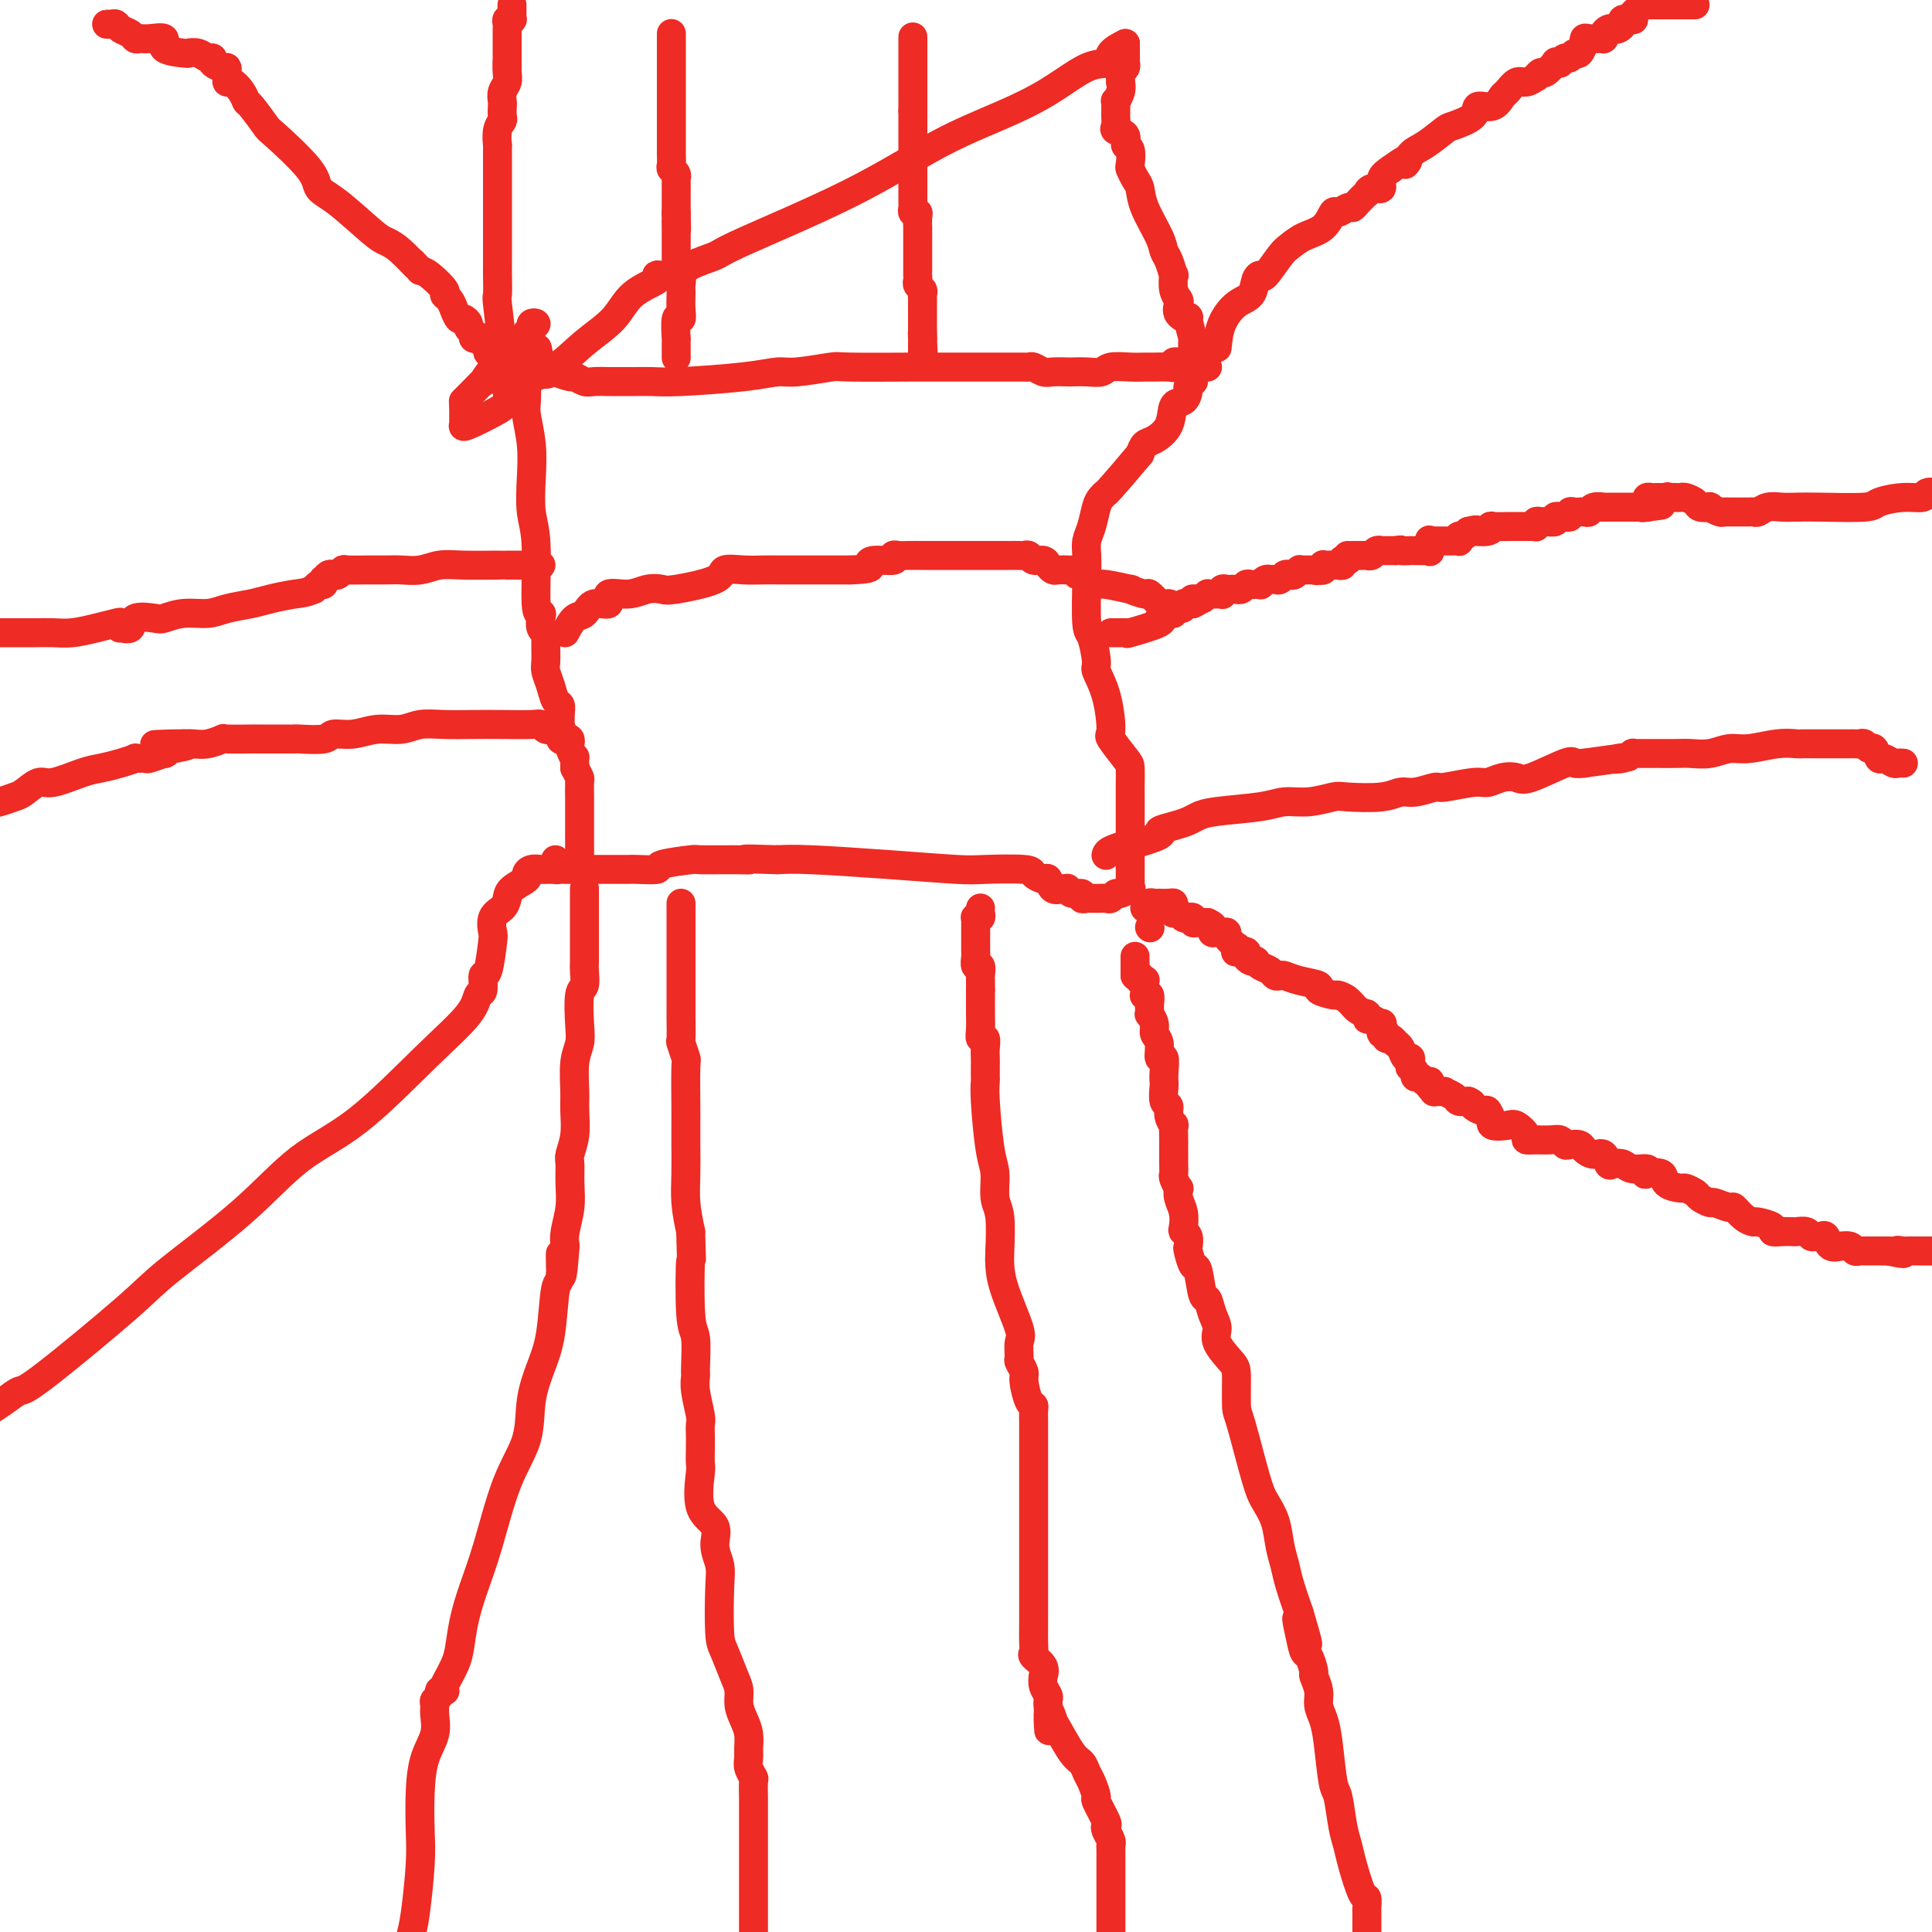 <svg viewBox='0 0 400 400' version='1.1' xmlns='http://www.w3.org/2000/svg' xmlns:xlink='http://www.w3.org/1999/xlink'><g fill='none' stroke='#EE2B24' stroke-width='6' stroke-linecap='round' stroke-linejoin='round'><path d='M120,178c0.000,-0.444 0.000,-0.888 0,-1c-0.000,-0.112 -0.000,0.110 0,0c0.000,-0.110 0.000,-0.550 0,-1c-0.000,-0.450 -0.000,-0.908 0,-1c0.000,-0.092 0.000,0.183 0,0c-0.000,-0.183 -0.000,-0.823 0,-1c0.000,-0.177 0.000,0.110 0,0c-0.000,-0.110 -0.000,-0.618 0,-1c0.000,-0.382 0.000,-0.639 0,-1c-0.000,-0.361 -0.000,-0.825 0,-1c0.000,-0.175 0.000,-0.062 0,0c-0.000,0.062 -0.000,0.073 0,0c0.000,-0.073 0.001,-0.228 0,-1c-0.001,-0.772 -0.003,-2.160 0,-3c0.003,-0.840 0.011,-1.132 0,-2c-0.011,-0.868 -0.041,-2.311 0,-3c0.041,-0.689 0.155,-0.626 0,-1c-0.155,-0.374 -0.577,-1.187 -1,-2'/><path d='M119,159c-0.095,-3.283 0.168,-1.991 0,-2c-0.168,-0.009 -0.767,-1.321 -1,-2c-0.233,-0.679 -0.101,-0.726 0,-1c0.101,-0.274 0.171,-0.775 0,-1c-0.171,-0.225 -0.582,-0.175 -1,0c-0.418,0.175 -0.843,0.474 -1,0c-0.157,-0.474 -0.045,-1.722 0,-2c0.045,-0.278 0.023,0.414 0,0c-0.023,-0.414 -0.049,-1.935 0,-3c0.049,-1.065 0.171,-1.674 0,-2c-0.171,-0.326 -0.634,-0.370 -1,-1c-0.366,-0.630 -0.634,-1.846 -1,-3c-0.366,-1.154 -0.830,-2.247 -1,-3c-0.170,-0.753 -0.044,-1.168 0,-2c0.044,-0.832 0.008,-2.081 0,-3c-0.008,-0.919 0.012,-1.506 0,-2c-0.012,-0.494 -0.055,-0.893 0,-1c0.055,-0.107 0.207,0.080 0,0c-0.207,-0.080 -0.772,-0.425 -1,-1c-0.228,-0.575 -0.117,-1.379 0,-2c0.117,-0.621 0.241,-1.059 0,-1c-0.241,0.059 -0.848,0.615 -1,-2c-0.152,-2.615 0.152,-8.402 0,-12c-0.152,-3.598 -0.759,-5.006 -1,-7c-0.241,-1.994 -0.117,-4.572 0,-7c0.117,-2.428 0.228,-4.705 0,-7c-0.228,-2.295 -0.793,-4.608 -1,-6c-0.207,-1.392 -0.055,-1.864 0,-3c0.055,-1.136 0.015,-2.935 0,-4c-0.015,-1.065 -0.004,-1.396 0,-2c0.004,-0.604 -0.001,-1.480 0,-2c0.001,-0.520 0.006,-0.684 0,-1c-0.006,-0.316 -0.022,-0.786 0,-1c0.022,-0.214 0.083,-0.173 0,0c-0.083,0.173 -0.309,0.478 0,1c0.309,0.522 1.155,1.261 2,2'/><path d='M111,76c0.109,-7.646 0.381,-2.260 1,0c0.619,2.260 1.584,1.394 2,1c0.416,-0.394 0.284,-0.316 1,0c0.716,0.316 2.280,0.869 3,1c0.720,0.131 0.596,-0.161 1,0c0.404,0.161 1.335,0.775 2,1c0.665,0.225 1.062,0.060 2,0c0.938,-0.060 2.416,-0.015 3,0c0.584,0.015 0.272,0.001 1,0c0.728,-0.001 2.495,0.010 4,0c1.505,-0.010 2.747,-0.040 4,0c1.253,0.040 2.515,0.151 6,0c3.485,-0.151 9.192,-0.562 13,-1c3.808,-0.438 5.717,-0.902 7,-1c1.283,-0.098 1.942,0.170 4,0c2.058,-0.170 5.517,-0.778 7,-1c1.483,-0.222 0.991,-0.060 4,0c3.009,0.060 9.518,0.016 13,0c3.482,-0.016 3.936,-0.004 5,0c1.064,0.004 2.737,0.001 4,0c1.263,-0.001 2.117,-0.000 3,0c0.883,0.000 1.795,0.000 3,0c1.205,-0.000 2.703,-0.001 4,0c1.297,0.001 2.392,0.004 3,0c0.608,-0.004 0.728,-0.015 1,0c0.272,0.015 0.697,0.057 1,0c0.303,-0.057 0.485,-0.211 1,0c0.515,0.211 1.362,0.788 2,1c0.638,0.212 1.067,0.058 2,0c0.933,-0.058 2.370,-0.019 3,0c0.630,0.019 0.454,0.019 1,0c0.546,-0.019 1.813,-0.058 3,0c1.187,0.058 2.295,0.212 3,0c0.705,-0.212 1.008,-0.789 2,-1c0.992,-0.211 2.672,-0.056 4,0c1.328,0.056 2.302,0.011 3,0c0.698,-0.011 1.118,0.011 2,0c0.882,-0.011 2.224,-0.055 3,0c0.776,0.055 0.986,0.210 1,0c0.014,-0.210 -0.168,-0.784 0,-1c0.168,-0.216 0.686,-0.073 1,0c0.314,0.073 0.424,0.075 1,0c0.576,-0.075 1.619,-0.228 2,0c0.381,0.228 0.102,0.836 0,1c-0.102,0.164 -0.026,-0.114 0,0c0.026,0.114 0.003,0.622 0,1c-0.003,0.378 0.014,0.625 0,1c-0.014,0.375 -0.058,0.878 0,1c0.058,0.122 0.219,-0.139 0,0c-0.219,0.139 -0.816,0.676 -1,1c-0.184,0.324 0.046,0.433 0,1c-0.046,0.567 -0.369,1.590 -1,2c-0.631,0.410 -1.570,0.207 -2,1c-0.430,0.793 -0.352,2.584 -1,4c-0.648,1.416 -2.020,2.458 -3,3c-0.980,0.542 -1.566,0.583 -2,1c-0.434,0.417 -0.717,1.208 -1,2'/><path d='M236,94c-2.703,3.238 -4.962,5.833 -6,7c-1.038,1.167 -0.856,0.906 -1,1c-0.144,0.094 -0.613,0.541 -1,1c-0.387,0.459 -0.692,0.928 -1,2c-0.308,1.072 -0.619,2.746 -1,4c-0.381,1.254 -0.831,2.086 -1,3c-0.169,0.914 -0.055,1.909 0,3c0.055,1.091 0.052,2.279 0,5c-0.052,2.721 -0.151,6.976 0,9c0.151,2.024 0.553,1.818 1,3c0.447,1.182 0.940,3.753 1,5c0.060,1.247 -0.313,1.171 0,2c0.313,0.829 1.313,2.563 2,5c0.687,2.437 1.060,5.578 1,7c-0.060,1.422 -0.552,1.126 0,2c0.552,0.874 2.148,2.916 3,4c0.852,1.084 0.960,1.208 1,2c0.040,0.792 0.011,2.253 0,3c-0.011,0.747 -0.003,0.782 0,2c0.003,1.218 0.001,3.620 0,5c-0.001,1.380 -0.000,1.736 0,2c0.000,0.264 0.000,0.434 0,1c-0.000,0.566 -0.000,1.528 0,2c0.000,0.472 0.000,0.455 0,1c-0.000,0.545 -0.000,1.653 0,2c0.000,0.347 0.000,-0.067 0,0c-0.000,0.067 -0.000,0.613 0,1c0.000,0.387 0.000,0.614 0,1c-0.000,0.386 -0.001,0.931 0,1c0.001,0.069 0.002,-0.336 0,0c-0.002,0.336 -0.007,1.415 0,2c0.007,0.585 0.027,0.678 0,1c-0.027,0.322 -0.102,0.875 0,1c0.102,0.125 0.379,-0.177 0,0c-0.379,0.177 -1.414,0.832 -2,1c-0.586,0.168 -0.724,-0.151 -1,0c-0.276,0.151 -0.691,0.774 -1,1c-0.309,0.226 -0.512,0.057 -1,0c-0.488,-0.057 -1.262,-0.000 -2,0c-0.738,0.000 -1.442,-0.056 -2,0c-0.558,0.056 -0.972,0.225 -1,0c-0.028,-0.225 0.330,-0.846 0,-1c-0.330,-0.154 -1.349,0.157 -2,0c-0.651,-0.157 -0.934,-0.782 -1,-1c-0.066,-0.218 0.086,-0.030 0,0c-0.086,0.030 -0.409,-0.100 -1,0c-0.591,0.100 -1.451,0.429 -2,0c-0.549,-0.429 -0.787,-1.618 -1,-2c-0.213,-0.382 -0.402,0.042 -1,0c-0.598,-0.042 -1.606,-0.550 -2,-1c-0.394,-0.450 -0.173,-0.842 -2,-1c-1.827,-0.158 -5.702,-0.081 -8,0c-2.298,0.081 -3.018,0.166 -6,0c-2.982,-0.166 -8.226,-0.583 -14,-1c-5.774,-0.417 -12.078,-0.833 -16,-1c-3.922,-0.167 -5.461,-0.083 -7,0'/><path d='M161,178c-9.179,-0.309 -6.626,-0.080 -6,0c0.626,0.080 -0.676,0.011 -3,0c-2.324,-0.011 -5.670,0.036 -7,0c-1.330,-0.036 -0.644,-0.153 -2,0c-1.356,0.153 -4.753,0.577 -6,1c-1.247,0.423 -0.343,0.845 -1,1c-0.657,0.155 -2.876,0.041 -4,0c-1.124,-0.041 -1.151,-0.011 -2,0c-0.849,0.011 -2.518,0.003 -4,0c-1.482,-0.003 -2.778,-0.001 -4,0c-1.222,0.001 -2.370,0.001 -3,0c-0.630,-0.001 -0.743,-0.003 -1,0c-0.257,0.003 -0.657,0.011 -1,0c-0.343,-0.011 -0.628,-0.042 -1,0c-0.372,0.042 -0.832,0.155 -1,0c-0.168,-0.155 -0.045,-0.580 0,-1c0.045,-0.420 0.013,-0.834 0,-1c-0.013,-0.166 -0.006,-0.083 0,0'/><path d='M139,7c-0.000,-0.105 -0.000,-0.211 0,1c0.000,1.211 0.000,3.738 0,5c-0.000,1.262 -0.000,1.258 0,2c0.000,0.742 0.000,2.229 0,4c-0.000,1.771 -0.000,3.825 0,5c0.000,1.175 0.000,1.470 0,2c-0.000,0.530 -0.001,1.294 0,2c0.001,0.706 0.004,1.355 0,2c-0.004,0.645 -0.015,1.287 0,2c0.015,0.713 0.057,1.497 0,2c-0.057,0.503 -0.211,0.726 0,1c0.211,0.274 0.789,0.599 1,1c0.211,0.401 0.057,0.877 0,1c-0.057,0.123 -0.015,-0.106 0,0c0.015,0.106 0.004,0.546 0,1c-0.004,0.454 -0.001,0.921 0,1c0.001,0.079 0.000,-0.230 0,0c-0.000,0.230 -0.000,1.000 0,1c0.000,0.000 0.000,-0.769 0,0c-0.000,0.769 -0.000,3.077 0,4c0.000,0.923 0.000,0.462 0,0'/><path d='M140,44c0.155,6.129 0.041,2.952 0,2c-0.041,-0.952 -0.011,0.322 0,1c0.011,0.678 0.003,0.760 0,1c-0.003,0.240 -0.001,0.638 0,1c0.001,0.362 0.000,0.688 0,1c-0.000,0.312 -0.000,0.608 0,1c0.000,0.392 0.000,0.878 0,1c-0.000,0.122 -0.001,-0.122 0,0c0.001,0.122 0.004,0.609 0,1c-0.004,0.391 -0.015,0.686 0,1c0.015,0.314 0.057,0.648 0,1c-0.057,0.352 -0.211,0.723 0,1c0.211,0.277 0.788,0.462 1,1c0.212,0.538 0.058,1.431 0,2c-0.058,0.569 -0.019,0.814 0,1c0.019,0.186 0.019,0.314 0,1c-0.019,0.686 -0.058,1.929 0,3c0.058,1.071 0.212,1.968 0,2c-0.212,0.032 -0.789,-0.801 -1,0c-0.211,0.801 -0.057,3.238 0,4c0.057,0.762 0.015,-0.150 0,0c-0.015,0.150 -0.004,1.361 0,2c0.004,0.639 0.001,0.707 0,1c-0.001,0.293 -0.000,0.810 0,1c0.000,0.190 0.000,0.054 0,0c-0.000,-0.054 -0.000,-0.027 0,0'/><path d='M189,8c0.000,-0.316 0.000,-0.631 0,0c0.000,0.631 0.000,2.210 0,3c0.000,0.790 0.000,0.793 0,1c0.000,0.207 0.000,0.619 0,1c0.000,0.381 0.000,0.732 0,1c0.000,0.268 0.000,0.453 0,1c0.000,0.547 0.000,1.457 0,2c0.000,0.543 0.000,0.719 0,1c0.000,0.281 0.000,0.667 0,1c0.000,0.333 0.000,0.614 0,1c0.000,0.386 0.000,0.877 0,1c0.000,0.123 0.000,-0.121 0,0c0.000,0.121 0.000,0.606 0,1c0.000,0.394 0.000,0.697 0,1'/><path d='M189,23c0.000,2.560 -0.000,1.460 0,1c0.000,-0.460 0.000,-0.282 0,0c-0.000,0.282 -0.000,0.666 0,1c0.000,0.334 0.000,0.619 0,1c-0.000,0.381 -0.000,0.859 0,1c0.000,0.141 0.000,-0.055 0,0c-0.000,0.055 -0.000,0.361 0,1c0.000,0.639 0.000,1.610 0,2c-0.000,0.390 -0.000,0.198 0,0c0.000,-0.198 0.000,-0.403 0,0c-0.000,0.403 -0.000,1.412 0,2c0.000,0.588 0.000,0.754 0,1c-0.000,0.246 -0.000,0.573 0,1c0.000,0.427 0.000,0.954 0,1c-0.000,0.046 -0.000,-0.391 0,0c0.000,0.391 0.000,1.609 0,2c-0.000,0.391 -0.000,-0.046 0,0c0.000,0.046 0.000,0.575 0,1c-0.000,0.425 -0.001,0.745 0,1c0.001,0.255 0.004,0.446 0,1c-0.004,0.554 -0.015,1.471 0,2c0.015,0.529 0.057,0.671 0,1c-0.057,0.329 -0.211,0.844 0,1c0.211,0.156 0.789,-0.046 1,0c0.211,0.046 0.057,0.341 0,1c-0.057,0.659 -0.015,1.683 0,2c0.015,0.317 0.004,-0.075 0,0c-0.004,0.075 -0.001,0.615 0,1c0.001,0.385 0.000,0.615 0,1c-0.000,0.385 -0.000,0.923 0,1c0.000,0.077 0.000,-0.309 0,0c-0.000,0.309 0.000,1.312 0,2c-0.000,0.688 -0.000,1.059 0,1c0.000,-0.059 0.000,-0.549 0,0c-0.000,0.549 -0.001,2.136 0,3c0.001,0.864 0.004,1.005 0,1c-0.004,-0.005 -0.015,-0.156 0,0c0.015,0.156 0.057,0.619 0,1c-0.057,0.381 -0.211,0.679 0,1c0.211,0.321 0.789,0.663 1,1c0.211,0.337 0.057,0.667 0,1c-0.057,0.333 -0.015,0.668 0,1c0.015,0.332 0.004,0.663 0,1c-0.004,0.337 -0.001,0.682 0,1c0.001,0.318 0.000,0.610 0,1c-0.000,0.390 -0.000,0.878 0,1c0.000,0.122 0.000,-0.122 0,0c-0.000,0.122 -0.000,0.610 0,1c0.000,0.390 0.000,0.682 0,1c-0.000,0.318 -0.000,0.662 0,1c0.000,0.338 0.000,0.669 0,1'/><path d='M191,70c0.309,7.284 0.083,1.994 0,0c-0.083,-1.994 -0.022,-0.693 0,0c0.022,0.693 0.006,0.778 0,1c-0.006,0.222 -0.002,0.580 0,1c0.002,0.420 0.000,0.901 0,1c-0.000,0.099 -0.000,-0.183 0,0c0.000,0.183 0.000,0.833 0,1c-0.000,0.167 -0.000,-0.147 0,0c0.000,0.147 0.000,0.756 0,1c-0.000,0.244 -0.000,0.122 0,0'/><path d='M141,187c0.000,0.515 0.000,1.029 0,2c-0.000,0.971 -0.000,2.398 0,4c0.000,1.602 0.000,3.379 0,5c-0.000,1.621 -0.000,3.085 0,4c0.000,0.915 0.000,1.279 0,2c-0.000,0.721 -0.001,1.798 0,3c0.001,1.202 0.004,2.530 0,3c-0.004,0.470 -0.015,0.084 0,1c0.015,0.916 0.057,3.134 0,4c-0.057,0.866 -0.211,0.380 0,1c0.211,0.620 0.789,2.344 1,3c0.211,0.656 0.057,0.242 0,2c-0.057,1.758 -0.016,5.686 0,8c0.016,2.314 0.007,3.012 0,4c-0.007,0.988 -0.012,2.265 0,4c0.012,1.735 0.042,3.929 0,6c-0.042,2.071 -0.155,4.020 0,6c0.155,1.980 0.577,3.990 1,6'/><path d='M143,255c0.326,11.268 0.140,5.438 0,6c-0.140,0.562 -0.235,7.516 0,11c0.235,3.484 0.799,3.497 1,5c0.201,1.503 0.040,4.496 0,6c-0.040,1.504 0.042,1.519 0,2c-0.042,0.481 -0.207,1.430 0,3c0.207,1.570 0.787,3.763 1,5c0.213,1.237 0.058,1.520 0,2c-0.058,0.480 -0.019,1.157 0,2c0.019,0.843 0.017,1.852 0,3c-0.017,1.148 -0.048,2.435 0,3c0.048,0.565 0.174,0.409 0,2c-0.174,1.591 -0.649,4.931 0,7c0.649,2.069 2.422,2.869 3,4c0.578,1.131 -0.039,2.593 0,4c0.039,1.407 0.735,2.758 1,4c0.265,1.242 0.099,2.377 0,5c-0.099,2.623 -0.132,6.736 0,9c0.132,2.264 0.431,2.678 1,4c0.569,1.322 1.410,3.550 2,5c0.590,1.450 0.928,2.121 1,3c0.072,0.879 -0.124,1.965 0,3c0.124,1.035 0.568,2.020 1,3c0.432,0.980 0.852,1.955 1,3c0.148,1.045 0.026,2.162 0,3c-0.026,0.838 0.046,1.399 0,2c-0.046,0.601 -0.208,1.244 0,2c0.208,0.756 0.788,1.625 1,2c0.212,0.375 0.057,0.257 0,1c-0.057,0.743 -0.015,2.346 0,3c0.015,0.654 0.004,0.358 0,1c-0.004,0.642 -0.001,2.222 0,3c0.001,0.778 0.000,0.755 0,1c-0.000,0.245 -0.000,0.757 0,1c0.000,0.243 0.000,0.215 0,1c-0.000,0.785 -0.000,2.381 0,3c0.000,0.619 0.000,0.261 0,0c-0.000,-0.261 -0.000,-0.424 0,0c0.000,0.424 0.000,1.436 0,2c-0.000,0.564 -0.000,0.679 0,1c0.000,0.321 0.000,0.848 0,2c-0.000,1.152 -0.000,2.928 0,4c0.000,1.072 0.000,1.439 0,2c-0.000,0.561 -0.000,1.315 0,2c0.000,0.685 0.000,1.300 0,2c-0.000,0.700 -0.000,1.486 0,2c0.000,0.514 0.000,0.757 0,1'/><path d='M203,188c-0.030,0.311 -0.061,0.622 0,1c0.061,0.378 0.212,0.822 0,1c-0.212,0.178 -0.789,0.090 -1,0c-0.211,-0.090 -0.057,-0.182 0,0c0.057,0.182 0.015,0.636 0,1c-0.015,0.364 -0.004,0.636 0,1c0.004,0.364 0.001,0.818 0,1c-0.001,0.182 -0.000,0.090 0,0c0.000,-0.090 0.000,-0.178 0,0c-0.000,0.178 -0.000,0.622 0,1c0.000,0.378 0.000,0.691 0,1c-0.000,0.309 -0.001,0.613 0,1c0.001,0.387 0.004,0.858 0,1c-0.004,0.142 -0.015,-0.046 0,0c0.015,0.046 0.057,0.326 0,1c-0.057,0.674 -0.211,1.741 0,2c0.211,0.259 0.789,-0.291 1,0c0.211,0.291 0.057,1.425 0,2c-0.057,0.575 -0.016,0.593 0,1c0.016,0.407 0.008,1.204 0,2'/><path d='M203,205c-0.000,2.757 -0.001,1.149 0,1c0.001,-0.149 0.004,1.160 0,2c-0.004,0.840 -0.015,1.212 0,2c0.015,0.788 0.057,1.993 0,3c-0.057,1.007 -0.211,1.817 0,2c0.211,0.183 0.789,-0.259 1,0c0.211,0.259 0.057,1.220 0,2c-0.057,0.780 -0.016,1.378 0,2c0.016,0.622 0.007,1.269 0,2c-0.007,0.731 -0.012,1.548 0,2c0.012,0.452 0.041,0.540 0,1c-0.041,0.460 -0.151,1.291 0,4c0.151,2.709 0.562,7.296 1,10c0.438,2.704 0.902,3.524 1,5c0.098,1.476 -0.169,3.608 0,5c0.169,1.392 0.775,2.043 1,4c0.225,1.957 0.071,5.219 0,7c-0.071,1.781 -0.057,2.082 0,3c0.057,0.918 0.158,2.455 1,5c0.842,2.545 2.426,6.100 3,8c0.574,1.900 0.139,2.145 0,3c-0.139,0.855 0.018,2.320 0,3c-0.018,0.680 -0.211,0.574 0,1c0.211,0.426 0.827,1.384 1,2c0.173,0.616 -0.097,0.890 0,2c0.097,1.110 0.562,3.054 1,4c0.438,0.946 0.849,0.893 1,1c0.151,0.107 0.040,0.375 0,1c-0.040,0.625 -0.011,1.606 0,2c0.011,0.394 0.003,0.201 0,0c-0.003,-0.201 -0.001,-0.408 0,0c0.001,0.408 0.000,1.432 0,2c-0.000,0.568 -0.000,0.681 0,1c0.000,0.319 0.000,0.845 0,1c-0.000,0.155 -0.000,-0.059 0,0c0.000,0.059 0.000,0.392 0,1c-0.000,0.608 -0.000,1.492 0,2c0.000,0.508 0.000,0.640 0,1c-0.000,0.360 -0.000,0.950 0,2c0.000,1.050 -0.000,2.562 0,3c0.000,0.438 0.000,-0.198 0,1c-0.000,1.198 -0.000,4.231 0,6c0.000,1.769 0.000,2.274 0,3c-0.000,0.726 -0.000,1.672 0,3c0.000,1.328 0.000,3.036 0,4c-0.000,0.964 -0.000,1.182 0,3c0.000,1.818 0.001,5.236 0,7c-0.001,1.764 -0.002,1.872 0,2c0.002,0.128 0.008,0.274 0,1c-0.008,0.726 -0.030,2.030 0,3c0.030,0.970 0.113,1.605 0,2c-0.113,0.395 -0.422,0.549 0,1c0.422,0.451 1.576,1.198 2,2c0.424,0.802 0.117,1.657 0,2c-0.117,0.343 -0.045,0.172 0,0c0.045,-0.172 0.065,-0.344 0,0c-0.065,0.344 -0.213,1.206 0,2c0.213,0.794 0.788,1.522 1,2c0.212,0.478 0.061,0.708 0,1c-0.061,0.292 -0.030,0.646 0,1'/><path d='M217,353c0.409,9.532 -0.070,3.863 0,2c0.070,-1.863 0.687,0.082 1,1c0.313,0.918 0.321,0.811 1,2c0.679,1.189 2.029,3.675 3,5c0.971,1.325 1.565,1.490 2,2c0.435,0.510 0.713,1.366 1,2c0.287,0.634 0.585,1.045 1,2c0.415,0.955 0.947,2.454 1,3c0.053,0.546 -0.374,0.139 0,1c0.374,0.861 1.550,2.990 2,4c0.450,1.010 0.173,0.899 0,1c-0.173,0.101 -0.243,0.412 0,1c0.243,0.588 0.797,1.454 1,2c0.203,0.546 0.054,0.773 0,1c-0.054,0.227 -0.015,0.456 0,1c0.015,0.544 0.004,1.405 0,2c-0.004,0.595 -0.001,0.923 0,1c0.001,0.077 0.000,-0.098 0,0c-0.000,0.098 -0.000,0.468 0,1c0.000,0.532 0.000,1.225 0,2c-0.000,0.775 -0.000,1.630 0,2c0.000,0.370 0.000,0.254 0,1c-0.000,0.746 -0.000,2.355 0,3c0.000,0.645 0.000,0.327 0,1c-0.000,0.673 -0.000,2.336 0,4'/><path d='M230,131c0.759,0.001 1.518,0.002 2,0c0.482,-0.002 0.688,-0.007 1,0c0.312,0.007 0.730,0.026 1,0c0.270,-0.026 0.391,-0.097 0,0c-0.391,0.097 -1.293,0.362 0,0c1.293,-0.362 4.781,-1.350 6,-2c1.219,-0.650 0.168,-0.963 0,-1c-0.168,-0.037 0.546,0.201 1,0c0.454,-0.201 0.646,-0.842 1,-1c0.354,-0.158 0.868,0.168 1,0c0.132,-0.168 -0.119,-0.830 0,-1c0.119,-0.170 0.606,0.150 1,0c0.394,-0.150 0.693,-0.772 1,-1c0.307,-0.228 0.621,-0.061 1,0c0.379,0.061 0.823,0.018 1,0c0.177,-0.018 0.089,-0.009 0,0'/><path d='M247,125c2.581,-1.150 0.533,-1.026 0,-1c-0.533,0.026 0.449,-0.046 1,0c0.551,0.046 0.672,0.208 1,0c0.328,-0.208 0.862,-0.788 1,-1c0.138,-0.212 -0.120,-0.056 0,0c0.120,0.056 0.620,0.011 1,0c0.380,-0.011 0.641,0.011 1,0c0.359,-0.011 0.817,-0.056 1,0c0.183,0.056 0.092,0.211 0,0c-0.092,-0.211 -0.183,-0.789 0,-1c0.183,-0.211 0.640,-0.056 1,0c0.360,0.056 0.621,0.011 1,0c0.379,-0.011 0.875,0.011 1,0c0.125,-0.011 -0.120,-0.056 0,0c0.120,0.056 0.605,0.211 1,0c0.395,-0.211 0.698,-0.789 1,-1c0.302,-0.211 0.602,-0.056 1,0c0.398,0.056 0.894,0.011 1,0c0.106,-0.011 -0.178,0.011 0,0c0.178,-0.011 0.817,-0.055 1,0c0.183,0.055 -0.092,0.211 0,0c0.092,-0.211 0.549,-0.788 1,-1c0.451,-0.212 0.894,-0.061 1,0c0.106,0.061 -0.126,0.030 0,0c0.126,-0.030 0.611,-0.060 1,0c0.389,0.060 0.682,0.208 1,0c0.318,-0.208 0.660,-0.774 1,-1c0.340,-0.226 0.679,-0.113 1,0c0.321,0.113 0.624,0.226 1,0c0.376,-0.226 0.824,-0.793 1,-1c0.176,-0.207 0.078,-0.056 0,0c-0.078,0.056 -0.136,0.015 0,0c0.136,-0.015 0.468,-0.004 1,0c0.532,0.004 1.266,0.002 2,0'/><path d='M272,118c4.090,-1.084 1.814,-0.294 1,0c-0.814,0.294 -0.166,0.093 0,0c0.166,-0.093 -0.149,-0.077 0,0c0.149,0.077 0.762,0.217 1,0c0.238,-0.217 0.102,-0.790 0,-1c-0.102,-0.210 -0.168,-0.057 0,0c0.168,0.057 0.571,0.016 1,0c0.429,-0.016 0.886,-0.008 1,0c0.114,0.008 -0.114,0.016 0,0c0.114,-0.016 0.569,-0.057 1,0c0.431,0.057 0.837,0.211 1,0c0.163,-0.211 0.082,-0.788 0,-1c-0.082,-0.212 -0.166,-0.061 0,0c0.166,0.061 0.583,0.030 1,0'/><path d='M279,116c1.096,-0.536 0.336,-0.876 0,-1c-0.336,-0.124 -0.249,-0.033 0,0c0.249,0.033 0.659,0.009 1,0c0.341,-0.009 0.613,-0.002 1,0c0.387,0.002 0.887,0.000 1,0c0.113,-0.000 -0.163,0.001 0,0c0.163,-0.001 0.764,-0.004 1,0c0.236,0.004 0.106,0.015 0,0c-0.106,-0.015 -0.187,-0.057 0,0c0.187,0.057 0.643,0.211 1,0c0.357,-0.211 0.617,-0.789 1,-1c0.383,-0.211 0.890,-0.057 1,0c0.110,0.057 -0.177,0.015 0,0c0.177,-0.015 0.818,-0.004 1,0c0.182,0.004 -0.095,0.001 0,0c0.095,-0.001 0.562,-0.000 1,0c0.438,0.000 0.849,0.000 1,0c0.151,-0.000 0.043,-0.000 0,0c-0.043,0.000 -0.022,0.000 0,0'/><path d='M289,114c1.649,-0.309 0.770,-0.083 1,0c0.230,0.083 1.567,0.022 2,0c0.433,-0.022 -0.038,-0.007 0,0c0.038,0.007 0.584,0.004 1,0c0.416,-0.004 0.700,-0.009 1,0c0.300,0.009 0.615,0.030 1,0c0.385,-0.030 0.838,-0.113 1,0c0.162,0.113 0.032,0.423 0,0c-0.032,-0.423 0.034,-1.577 0,-2c-0.034,-0.423 -0.166,-0.113 0,0c0.166,0.113 0.632,0.030 1,0c0.368,-0.030 0.637,-0.008 1,0c0.363,0.008 0.818,0.002 1,0c0.182,-0.002 0.091,-0.001 0,0c-0.091,0.001 -0.182,0.001 0,0c0.182,-0.001 0.636,-0.004 1,0c0.364,0.004 0.636,0.016 1,0c0.364,-0.016 0.818,-0.060 1,0c0.182,0.060 0.090,0.222 0,0c-0.090,-0.222 -0.178,-0.829 0,-1c0.178,-0.171 0.622,0.094 1,0c0.378,-0.094 0.689,-0.547 1,-1'/><path d='M304,110c2.590,-0.614 1.566,-0.151 1,0c-0.566,0.151 -0.673,-0.012 0,0c0.673,0.012 2.127,0.199 3,0c0.873,-0.199 1.166,-0.785 1,-1c-0.166,-0.215 -0.792,-0.057 0,0c0.792,0.057 3.003,0.015 4,0c0.997,-0.015 0.779,-0.004 1,0c0.221,0.004 0.882,0.001 1,0c0.118,-0.001 -0.308,0.001 0,0c0.308,-0.001 1.350,-0.004 2,0c0.650,0.004 0.910,0.015 1,0c0.090,-0.015 0.012,-0.057 0,0c-0.012,0.057 0.043,0.212 0,0c-0.043,-0.212 -0.184,-0.793 0,-1c0.184,-0.207 0.694,-0.041 1,0c0.306,0.041 0.407,-0.041 1,0c0.593,0.041 1.678,0.207 2,0c0.322,-0.207 -0.120,-0.786 0,-1c0.120,-0.214 0.802,-0.061 1,0c0.198,0.061 -0.088,0.030 0,0c0.088,-0.030 0.549,-0.061 1,0c0.451,0.061 0.891,0.212 1,0c0.109,-0.212 -0.111,-0.789 0,-1c0.111,-0.211 0.555,-0.055 1,0c0.445,0.055 0.891,0.011 1,0c0.109,-0.011 -0.120,0.011 0,0c0.120,-0.011 0.590,-0.056 1,0c0.410,0.056 0.762,0.211 1,0c0.238,-0.211 0.363,-0.789 1,-1c0.637,-0.211 1.786,-0.057 2,0c0.214,0.057 -0.508,0.015 0,0c0.508,-0.015 2.244,-0.004 3,0c0.756,0.004 0.531,0.001 1,0c0.469,-0.001 1.631,-0.000 2,0c0.369,0.000 -0.056,0.000 0,0c0.056,-0.000 0.592,-0.000 1,0c0.408,0.000 0.688,0.000 1,0c0.312,-0.000 0.656,-0.000 1,0'/><path d='M341,105c5.756,-0.778 1.644,-0.222 0,0c-1.644,0.222 -0.822,0.111 0,0'/><path d='M341,105c0.013,-0.166 0.045,-0.580 0,-1c-0.045,-0.420 -0.167,-0.844 0,-1c0.167,-0.156 0.622,-0.042 1,0c0.378,0.042 0.679,0.011 1,0c0.321,-0.011 0.663,-0.003 1,0c0.337,0.003 0.668,0.002 1,0'/><path d='M345,103c0.571,-0.310 -0.003,-0.084 0,0c0.003,0.084 0.582,0.025 1,0c0.418,-0.025 0.674,-0.017 1,0c0.326,0.017 0.722,0.043 1,0c0.278,-0.043 0.437,-0.156 1,0c0.563,0.156 1.531,0.582 2,1c0.469,0.418 0.440,0.830 1,1c0.560,0.170 1.709,0.098 2,0c0.291,-0.098 -0.278,-0.222 0,0c0.278,0.222 1.402,0.792 2,1c0.598,0.208 0.671,0.056 1,0c0.329,-0.056 0.914,-0.015 1,0c0.086,0.015 -0.328,0.004 0,0c0.328,-0.004 1.397,0.000 2,0c0.603,-0.000 0.741,-0.004 1,0c0.259,0.004 0.639,0.015 1,0c0.361,-0.015 0.704,-0.057 1,0c0.296,0.057 0.545,0.211 1,0c0.455,-0.211 1.117,-0.788 2,-1c0.883,-0.212 1.988,-0.060 3,0c1.012,0.060 1.932,0.026 3,0c1.068,-0.026 2.283,-0.044 5,0c2.717,0.044 6.936,0.152 9,0c2.064,-0.152 1.973,-0.563 3,-1c1.027,-0.437 3.172,-0.901 5,-1c1.828,-0.099 3.338,0.166 4,0c0.662,-0.166 0.475,-0.762 1,-1c0.525,-0.238 1.763,-0.119 3,0'/><path d='M229,177c-0.017,0.079 -0.034,0.158 0,0c0.034,-0.158 0.118,-0.553 1,-1c0.882,-0.447 2.560,-0.946 3,-1c0.440,-0.054 -0.359,0.336 1,0c1.359,-0.336 4.878,-1.400 6,-2c1.122,-0.600 -0.151,-0.738 0,-1c0.151,-0.262 1.727,-0.647 3,-1c1.273,-0.353 2.244,-0.673 3,-1c0.756,-0.327 1.299,-0.661 2,-1c0.701,-0.339 1.561,-0.683 4,-1c2.439,-0.317 6.459,-0.607 9,-1c2.541,-0.393 3.604,-0.889 5,-1c1.396,-0.111 3.126,0.162 5,0c1.874,-0.162 3.893,-0.760 5,-1c1.107,-0.240 1.302,-0.121 3,0c1.698,0.121 4.898,0.244 7,0c2.102,-0.244 3.105,-0.854 4,-1c0.895,-0.146 1.681,0.172 3,0c1.319,-0.172 3.171,-0.834 4,-1c0.829,-0.166 0.635,0.165 2,0c1.365,-0.165 4.290,-0.826 6,-1c1.710,-0.174 2.206,0.138 3,0c0.794,-0.138 1.886,-0.727 3,-1c1.114,-0.273 2.252,-0.231 3,0c0.748,0.231 1.108,0.649 3,0c1.892,-0.649 5.317,-2.367 7,-3c1.683,-0.633 1.624,-0.181 2,0c0.376,0.181 1.188,0.090 2,0'/><path d='M328,158c13.316,-1.790 8.604,-1.264 7,-1c-1.604,0.264 -0.102,0.267 1,0c1.102,-0.267 1.802,-0.804 2,-1c0.198,-0.196 -0.106,-0.053 0,0c0.106,0.053 0.621,0.014 1,0c0.379,-0.014 0.622,-0.004 1,0c0.378,0.004 0.890,0.001 1,0c0.110,-0.001 -0.183,0.001 0,0c0.183,-0.001 0.842,-0.004 2,0c1.158,0.004 2.814,0.016 4,0c1.186,-0.016 1.902,-0.061 3,0c1.098,0.061 2.578,0.226 4,0c1.422,-0.226 2.785,-0.845 4,-1c1.215,-0.155 2.284,0.155 4,0c1.716,-0.155 4.081,-0.774 6,-1c1.919,-0.226 3.392,-0.061 4,0c0.608,0.061 0.352,0.016 1,0c0.648,-0.016 2.202,-0.004 3,0c0.798,0.004 0.840,0.001 1,0c0.160,-0.001 0.438,-0.000 1,0c0.562,0.000 1.407,0.000 2,0c0.593,-0.000 0.932,-0.000 1,0c0.068,0.000 -0.137,0.000 0,0c0.137,-0.000 0.614,-0.001 1,0c0.386,0.001 0.681,0.005 1,0c0.319,-0.005 0.663,-0.017 1,0c0.337,0.017 0.668,0.065 1,0c0.332,-0.065 0.665,-0.243 1,0c0.335,0.243 0.671,0.906 1,1c0.329,0.094 0.651,-0.381 1,0c0.349,0.381 0.724,1.619 1,2c0.276,0.381 0.452,-0.094 1,0c0.548,0.094 1.467,0.757 2,1c0.533,0.243 0.679,0.065 1,0c0.321,-0.065 0.818,-0.017 1,0c0.182,0.017 0.049,0.005 0,0c-0.049,-0.005 -0.013,-0.001 0,0c0.013,0.001 0.004,0.000 0,0c-0.004,-0.000 -0.002,-0.000 0,0'/><path d='M112,117c-0.203,-0.000 -0.406,-0.000 -1,0c-0.594,0.000 -1.580,0.000 -2,0c-0.420,-0.000 -0.274,-0.000 0,0c0.274,0.000 0.676,0.000 0,0c-0.676,-0.000 -2.432,-0.000 -3,0c-0.568,0.000 0.050,0.000 0,0c-0.050,-0.000 -0.768,-0.001 -1,0c-0.232,0.001 0.021,0.004 0,0c-0.021,-0.004 -0.316,-0.015 -2,0c-1.684,0.015 -4.757,0.057 -7,0c-2.243,-0.057 -3.656,-0.211 -5,0c-1.344,0.211 -2.619,0.789 -4,1c-1.381,0.211 -2.867,0.056 -4,0c-1.133,-0.056 -1.914,-0.011 -3,0c-1.086,0.011 -2.476,-0.011 -4,0c-1.524,0.011 -3.182,0.054 -4,0c-0.818,-0.054 -0.797,-0.207 -1,0c-0.203,0.207 -0.629,0.772 -1,1c-0.371,0.228 -0.687,0.118 -1,0c-0.313,-0.118 -0.623,-0.242 -1,0c-0.377,0.242 -0.822,0.852 -1,1c-0.178,0.148 -0.089,-0.167 0,0c0.089,0.167 0.178,0.814 0,1c-0.178,0.186 -0.622,-0.090 -1,0c-0.378,0.090 -0.689,0.545 -1,1'/><path d='M65,122c-1.732,0.798 -2.562,0.792 -4,1c-1.438,0.208 -3.482,0.629 -5,1c-1.518,0.371 -2.508,0.691 -4,1c-1.492,0.309 -3.486,0.605 -5,1c-1.514,0.395 -2.550,0.888 -4,1c-1.450,0.112 -3.315,-0.159 -5,0c-1.685,0.159 -3.191,0.746 -4,1c-0.809,0.254 -0.921,0.174 -2,0c-1.079,-0.174 -3.126,-0.443 -4,0c-0.874,0.443 -0.575,1.596 -1,2c-0.425,0.404 -1.575,0.058 -2,0c-0.425,-0.058 -0.126,0.170 0,0c0.126,-0.170 0.078,-0.739 0,-1c-0.078,-0.261 -0.187,-0.213 -1,0c-0.813,0.213 -2.331,0.593 -4,1c-1.669,0.407 -3.491,0.841 -5,1c-1.509,0.159 -2.705,0.043 -4,0c-1.295,-0.043 -2.687,-0.011 -4,0c-1.313,0.011 -2.546,0.003 -4,0c-1.454,-0.003 -3.130,-0.001 -4,0c-0.870,0.001 -0.935,0.000 -1,0'/><path d='M116,151c0.233,-0.002 0.466,-0.004 0,0c-0.466,0.004 -1.630,0.015 -2,0c-0.370,-0.015 0.055,-0.057 0,0c-0.055,0.057 -0.589,0.211 -1,0c-0.411,-0.211 -0.699,-0.788 -1,-1c-0.301,-0.212 -0.615,-0.058 -2,0c-1.385,0.058 -3.843,0.020 -6,0c-2.157,-0.020 -4.015,-0.020 -6,0c-1.985,0.020 -4.098,0.062 -6,0c-1.902,-0.062 -3.592,-0.228 -5,0c-1.408,0.228 -2.534,0.849 -4,1c-1.466,0.151 -3.272,-0.170 -5,0c-1.728,0.170 -3.376,0.830 -5,1c-1.624,0.170 -3.222,-0.151 -4,0c-0.778,0.151 -0.737,0.772 -2,1c-1.263,0.228 -3.831,0.061 -5,0c-1.169,-0.061 -0.940,-0.016 -1,0c-0.060,0.016 -0.410,0.004 -1,0c-0.590,-0.004 -1.420,-0.001 -2,0c-0.580,0.001 -0.911,0.000 -1,0c-0.089,-0.000 0.063,-0.000 0,0c-0.063,0.000 -0.341,-0.000 -1,0c-0.659,0.000 -1.698,0.000 -2,0c-0.302,-0.000 0.132,-0.001 0,0c-0.132,0.001 -0.829,0.004 -1,0c-0.171,-0.004 0.183,-0.015 -1,0c-1.183,0.015 -3.903,0.057 -5,0c-1.097,-0.057 -0.573,-0.211 -1,0c-0.427,0.211 -1.807,0.788 -3,1c-1.193,0.212 -2.198,0.061 -3,0c-0.802,-0.061 -1.401,-0.030 -2,0'/><path d='M38,154c-11.957,0.405 -2.851,-0.084 0,0c2.851,0.084 -0.554,0.739 -2,1c-1.446,0.261 -0.934,0.126 -1,0c-0.066,-0.126 -0.709,-0.244 -1,0c-0.291,0.244 -0.230,0.850 0,1c0.230,0.150 0.628,-0.157 0,0c-0.628,0.157 -2.281,0.777 -3,1c-0.719,0.223 -0.503,0.049 -1,0c-0.497,-0.049 -1.708,0.027 -2,0c-0.292,-0.027 0.336,-0.157 0,0c-0.336,0.157 -1.636,0.601 -3,1c-1.364,0.399 -2.792,0.755 -4,1c-1.208,0.245 -2.196,0.380 -4,1c-1.804,0.620 -4.425,1.724 -6,2c-1.575,0.276 -2.104,-0.277 -3,0c-0.896,0.277 -2.158,1.384 -3,2c-0.842,0.616 -1.265,0.743 -2,1c-0.735,0.257 -1.781,0.645 -3,1c-1.219,0.355 -2.609,0.678 -4,1'/><path d='M117,131c0.653,-1.220 1.307,-2.440 2,-3c0.693,-0.560 1.427,-0.461 2,-1c0.573,-0.539 0.985,-1.717 2,-2c1.015,-0.283 2.632,0.330 3,0c0.368,-0.330 -0.515,-1.604 0,-2c0.515,-0.396 2.426,0.084 4,0c1.574,-0.084 2.811,-0.734 4,-1c1.189,-0.266 2.330,-0.148 3,0c0.670,0.148 0.868,0.327 3,0c2.132,-0.327 6.198,-1.159 8,-2c1.802,-0.841 1.339,-1.689 2,-2c0.661,-0.311 2.446,-0.083 4,0c1.554,0.083 2.875,0.022 4,0c1.125,-0.022 2.052,-0.006 3,0c0.948,0.006 1.917,0.002 3,0c1.083,-0.002 2.279,-0.000 3,0c0.721,0.000 0.966,0.000 2,0c1.034,-0.000 2.855,-0.000 4,0c1.145,0.000 1.613,0.000 2,0c0.387,-0.000 0.694,-0.000 1,0'/><path d='M176,118c4.933,-0.161 4.267,-0.565 4,-1c-0.267,-0.435 -0.133,-0.901 1,-1c1.133,-0.099 3.267,0.170 4,0c0.733,-0.170 0.065,-0.778 0,-1c-0.065,-0.222 0.473,-0.060 1,0c0.527,0.060 1.043,0.016 2,0c0.957,-0.016 2.354,-0.004 3,0c0.646,0.004 0.542,0.001 1,0c0.458,-0.001 1.480,-0.000 2,0c0.520,0.000 0.538,0.000 1,0c0.462,-0.000 1.368,-0.000 2,0c0.632,0.000 0.992,0.000 1,0c0.008,-0.000 -0.335,-0.000 0,0c0.335,0.000 1.346,0.000 2,0c0.654,-0.000 0.949,-0.000 1,0c0.051,0.000 -0.141,0.000 0,0c0.141,-0.000 0.615,-0.000 1,0c0.385,0.000 0.682,0.000 1,0c0.318,-0.000 0.658,-0.000 1,0c0.342,0.000 0.686,0.000 1,0c0.314,-0.000 0.599,-0.000 1,0c0.401,0.000 0.919,0.000 1,0c0.081,-0.000 -0.276,-0.001 0,0c0.276,0.001 1.186,0.004 2,0c0.814,-0.004 1.531,-0.016 2,0c0.469,0.016 0.689,0.060 1,0c0.311,-0.060 0.714,-0.222 1,0c0.286,0.222 0.457,0.830 1,1c0.543,0.170 1.459,-0.098 2,0c0.541,0.098 0.705,0.562 1,1c0.295,0.438 0.719,0.849 1,1c0.281,0.151 0.418,0.041 1,0c0.582,-0.041 1.610,-0.012 2,0c0.390,0.012 0.142,0.007 0,0c-0.142,-0.007 -0.178,-0.017 0,0c0.178,0.017 0.572,0.060 1,0c0.428,-0.060 0.892,-0.222 1,0c0.108,0.222 -0.141,0.829 0,1c0.141,0.171 0.670,-0.094 1,0c0.330,0.094 0.460,0.546 1,1c0.540,0.454 1.490,0.911 2,1c0.510,0.089 0.579,-0.188 2,0c1.421,0.188 4.192,0.843 5,1c0.808,0.157 -0.348,-0.182 0,0c0.348,0.182 2.201,0.886 3,1c0.799,0.114 0.543,-0.362 1,0c0.457,0.362 1.628,1.561 2,2c0.372,0.439 -0.054,0.118 0,0c0.054,-0.118 0.587,-0.034 1,0c0.413,0.034 0.707,0.017 1,0'/><path d='M242,125c5.000,1.667 2.500,0.833 0,0'/><path d='M252,72c0.168,-1.699 0.336,-3.399 1,-5c0.664,-1.601 1.825,-3.105 3,-4c1.175,-0.895 2.363,-1.182 3,-2c0.637,-0.818 0.722,-2.169 1,-3c0.278,-0.831 0.748,-1.143 1,-1c0.252,0.143 0.287,0.742 1,0c0.713,-0.742 2.103,-2.823 3,-4c0.897,-1.177 1.300,-1.449 2,-2c0.700,-0.551 1.697,-1.381 3,-2c1.303,-0.619 2.913,-1.027 4,-2c1.087,-0.973 1.652,-2.511 2,-3c0.348,-0.489 0.479,0.071 1,0c0.521,-0.071 1.431,-0.774 2,-1c0.569,-0.226 0.795,0.026 1,0c0.205,-0.026 0.389,-0.331 1,-1c0.611,-0.669 1.651,-1.702 2,-2c0.349,-0.298 0.008,0.138 0,0c-0.008,-0.138 0.317,-0.852 1,-1c0.683,-0.148 1.722,0.268 2,0c0.278,-0.268 -0.206,-1.219 0,-2c0.206,-0.781 1.103,-1.390 2,-2'/><path d='M288,35c4.983,-3.683 3.440,-1.392 3,-1c-0.440,0.392 0.223,-1.116 1,-2c0.777,-0.884 1.670,-1.145 3,-2c1.330,-0.855 3.098,-2.304 4,-3c0.902,-0.696 0.938,-0.638 2,-1c1.062,-0.362 3.148,-1.142 4,-2c0.852,-0.858 0.469,-1.793 1,-2c0.531,-0.207 1.976,0.313 3,0c1.024,-0.313 1.627,-1.461 2,-2c0.373,-0.539 0.516,-0.469 1,-1c0.484,-0.531 1.310,-1.663 2,-2c0.690,-0.337 1.244,0.122 2,0c0.756,-0.122 1.713,-0.825 2,-1c0.287,-0.175 -0.096,0.177 0,0c0.096,-0.177 0.671,-0.885 1,-1c0.329,-0.115 0.413,0.363 1,0c0.587,-0.363 1.677,-1.565 2,-2c0.323,-0.435 -0.121,-0.101 0,0c0.121,0.101 0.806,-0.030 1,0c0.194,0.030 -0.103,0.220 0,0c0.103,-0.220 0.606,-0.851 1,-1c0.394,-0.149 0.680,0.186 1,0c0.320,-0.186 0.674,-0.891 1,-1c0.326,-0.109 0.625,0.377 1,0c0.375,-0.377 0.826,-1.618 1,-2c0.174,-0.382 0.070,0.094 0,0c-0.070,-0.094 -0.106,-0.757 0,-1c0.106,-0.243 0.354,-0.065 1,0c0.646,0.065 1.690,0.018 2,0c0.310,-0.018 -0.114,-0.008 0,0c0.114,0.008 0.766,0.012 1,0c0.234,-0.012 0.052,-0.042 0,0c-0.052,0.042 0.027,0.156 0,0c-0.027,-0.156 -0.161,-0.580 0,-1c0.161,-0.420 0.615,-0.834 1,-1c0.385,-0.166 0.699,-0.083 1,0c0.301,0.083 0.589,0.167 1,0c0.411,-0.167 0.947,-0.584 1,-1c0.053,-0.416 -0.375,-0.832 0,-1c0.375,-0.168 1.553,-0.087 2,0c0.447,0.087 0.161,0.181 0,0c-0.161,-0.181 -0.199,-0.637 0,-1c0.199,-0.363 0.634,-0.633 1,-1c0.366,-0.367 0.661,-0.830 1,-1c0.339,-0.170 0.721,-0.045 1,0c0.279,0.045 0.456,0.012 1,0c0.544,-0.012 1.455,-0.003 2,0c0.545,0.003 0.724,0.001 1,0c0.276,-0.001 0.647,-0.000 1,0c0.353,0.000 0.686,0.000 1,0c0.314,-0.000 0.610,-0.000 1,0c0.390,0.000 0.874,0.000 1,0c0.126,-0.000 -0.107,-0.000 0,0c0.107,0.000 0.553,0.000 1,0'/><path d='M350,1c1.667,0.000 0.833,0.000 0,0'/><path d='M106,77c-0.445,0.119 -0.890,0.238 -1,0c-0.110,-0.238 0.114,-0.833 0,-1c-0.114,-0.167 -0.566,0.095 -1,0c-0.434,-0.095 -0.851,-0.548 -1,-1c-0.149,-0.452 -0.030,-0.905 0,-1c0.030,-0.095 -0.029,0.168 0,0c0.029,-0.168 0.148,-0.766 0,-1c-0.148,-0.234 -0.561,-0.105 -1,0c-0.439,0.105 -0.905,0.186 -1,0c-0.095,-0.186 0.181,-0.637 0,-1c-0.181,-0.363 -0.818,-0.636 -1,-1c-0.182,-0.364 0.091,-0.819 0,-1c-0.091,-0.181 -0.545,-0.090 -1,0c-0.455,0.090 -0.909,0.178 -1,0c-0.091,-0.178 0.183,-0.620 0,-1c-0.183,-0.380 -0.823,-0.696 -1,-1c-0.177,-0.304 0.108,-0.596 0,-1c-0.108,-0.404 -0.608,-0.921 -1,-1c-0.392,-0.079 -0.677,0.279 -1,0c-0.323,-0.279 -0.685,-1.195 -1,-2c-0.315,-0.805 -0.585,-1.497 -1,-2c-0.415,-0.503 -0.977,-0.815 -1,-1c-0.023,-0.185 0.494,-0.242 0,-1c-0.494,-0.758 -1.998,-2.217 -3,-3c-1.002,-0.783 -1.501,-0.892 -2,-1'/><path d='M87,56c-3.026,-3.323 -1.092,-1.131 -1,-1c0.092,0.131 -1.657,-1.798 -3,-3c-1.343,-1.202 -2.280,-1.675 -3,-2c-0.720,-0.325 -1.223,-0.501 -3,-2c-1.777,-1.499 -4.827,-4.321 -7,-6c-2.173,-1.679 -3.468,-2.216 -4,-3c-0.532,-0.784 -0.300,-1.816 -2,-4c-1.700,-2.184 -5.333,-5.519 -7,-7c-1.667,-1.481 -1.367,-1.109 -2,-2c-0.633,-0.891 -2.198,-3.047 -3,-4c-0.802,-0.953 -0.842,-0.703 -1,-1c-0.158,-0.297 -0.435,-1.140 -1,-2c-0.565,-0.860 -1.419,-1.737 -2,-2c-0.581,-0.263 -0.889,0.088 -1,0c-0.111,-0.088 -0.023,-0.615 0,-1c0.023,-0.385 -0.018,-0.629 0,-1c0.018,-0.371 0.093,-0.869 0,-1c-0.093,-0.131 -0.356,0.105 -1,0c-0.644,-0.105 -1.669,-0.550 -2,-1c-0.331,-0.450 0.031,-0.905 0,-1c-0.031,-0.095 -0.455,0.169 -1,0c-0.545,-0.169 -1.212,-0.771 -2,-1c-0.788,-0.229 -1.699,-0.086 -2,0c-0.301,0.086 0.007,0.114 -1,0c-1.007,-0.114 -3.331,-0.369 -4,-1c-0.669,-0.631 0.316,-1.636 0,-2c-0.316,-0.364 -1.934,-0.086 -3,0c-1.066,0.086 -1.581,-0.019 -2,0c-0.419,0.019 -0.742,0.163 -1,0c-0.258,-0.163 -0.452,-0.632 -1,-1c-0.548,-0.368 -1.450,-0.634 -2,-1c-0.550,-0.366 -0.750,-0.830 -1,-1c-0.250,-0.170 -0.552,-0.046 -1,0c-0.448,0.046 -1.044,0.012 -1,0c0.044,-0.012 0.727,-0.004 1,0c0.273,0.004 0.137,0.002 0,0'/><path d='M114,180c-0.360,-0.007 -0.721,-0.014 -1,0c-0.279,0.014 -0.478,0.048 -1,0c-0.522,-0.048 -1.369,-0.179 -2,0c-0.631,0.179 -1.046,0.667 -1,1c0.046,0.333 0.555,0.511 0,1c-0.555,0.489 -2.173,1.291 -3,2c-0.827,0.709 -0.862,1.326 -1,2c-0.138,0.674 -0.379,1.404 -1,2c-0.621,0.596 -1.620,1.057 -2,2c-0.380,0.943 -0.139,2.369 0,3c0.139,0.631 0.178,0.468 0,2c-0.178,1.532 -0.571,4.759 -1,6c-0.429,1.241 -0.894,0.495 -1,1c-0.106,0.505 0.146,2.262 0,3c-0.146,0.738 -0.692,0.457 -1,1c-0.308,0.543 -0.380,1.909 -2,4c-1.620,2.091 -4.790,4.905 -9,9c-4.210,4.095 -9.460,9.471 -14,13c-4.540,3.529 -8.369,5.213 -12,8c-3.631,2.787 -7.065,6.679 -12,11c-4.935,4.321 -11.370,9.073 -15,12c-3.630,2.927 -4.456,4.030 -9,8c-4.544,3.970 -12.806,10.806 -17,14c-4.194,3.194 -4.322,2.744 -5,3c-0.678,0.256 -1.908,1.216 -3,2c-1.092,0.784 -2.046,1.392 -3,2'/><path d='M237,188c0.445,0.113 0.890,0.227 1,0c0.110,-0.227 -0.116,-0.793 0,-1c0.116,-0.207 0.573,-0.055 1,0c0.427,0.055 0.822,0.014 1,0c0.178,-0.014 0.139,-0.001 0,0c-0.139,0.001 -0.377,-0.010 0,0c0.377,0.010 1.368,0.041 2,0c0.632,-0.041 0.904,-0.156 1,0c0.096,0.156 0.015,0.581 0,1c-0.015,0.419 0.037,0.830 0,1c-0.037,0.170 -0.164,0.097 0,0c0.164,-0.097 0.618,-0.218 1,0c0.382,0.218 0.693,0.776 1,1c0.307,0.224 0.610,0.112 1,0c0.390,-0.112 0.867,-0.226 1,0c0.133,0.226 -0.080,0.792 0,1c0.080,0.208 0.451,0.060 1,0c0.549,-0.060 1.274,-0.030 2,0'/><path d='M250,191c2.188,0.918 1.159,1.712 1,2c-0.159,0.288 0.554,0.071 1,0c0.446,-0.071 0.627,0.004 1,0c0.373,-0.004 0.938,-0.088 1,0c0.062,0.088 -0.378,0.350 0,1c0.378,0.650 1.573,1.690 2,2c0.427,0.310 0.086,-0.110 0,0c-0.086,0.110 0.085,0.751 0,1c-0.085,0.249 -0.425,0.105 0,0c0.425,-0.105 1.616,-0.173 2,0c0.384,0.173 -0.039,0.585 0,1c0.039,0.415 0.539,0.832 1,1c0.461,0.168 0.883,0.087 1,0c0.117,-0.087 -0.070,-0.181 0,0c0.070,0.181 0.399,0.636 1,1c0.601,0.364 1.475,0.636 2,1c0.525,0.364 0.703,0.818 1,1c0.297,0.182 0.714,0.090 1,0c0.286,-0.090 0.441,-0.178 1,0c0.559,0.178 1.521,0.621 3,1c1.479,0.379 3.474,0.692 4,1c0.526,0.308 -0.418,0.611 0,1c0.418,0.389 2.196,0.864 3,1c0.804,0.136 0.632,-0.068 1,0c0.368,0.068 1.276,0.410 2,1c0.724,0.590 1.265,1.430 2,2c0.735,0.570 1.663,0.869 2,1c0.337,0.131 0.084,0.092 0,0c-0.084,-0.092 0.002,-0.237 0,0c-0.002,0.237 -0.093,0.856 0,1c0.093,0.144 0.369,-0.187 1,0c0.631,0.187 1.618,0.891 2,1c0.382,0.109 0.157,-0.378 0,0c-0.157,0.378 -0.248,1.622 0,2c0.248,0.378 0.836,-0.109 1,0c0.164,0.109 -0.097,0.816 0,1c0.097,0.184 0.550,-0.153 1,0c0.450,0.153 0.895,0.797 1,1c0.105,0.203 -0.130,-0.034 0,0c0.130,0.034 0.623,0.339 1,1c0.377,0.661 0.636,1.679 1,2c0.364,0.321 0.834,-0.055 1,0c0.166,0.055 0.030,0.541 0,1c-0.030,0.459 0.048,0.893 0,1c-0.048,0.107 -0.220,-0.111 0,0c0.220,0.111 0.833,0.552 1,1c0.167,0.448 -0.113,0.904 0,1c0.113,0.096 0.617,-0.168 1,0c0.383,0.168 0.643,0.767 1,1c0.357,0.233 0.812,0.101 1,0c0.188,-0.101 0.111,-0.170 0,0c-0.111,0.170 -0.256,0.581 0,1c0.256,0.419 0.913,0.847 1,1c0.087,0.153 -0.395,0.031 0,0c0.395,-0.031 1.667,0.030 2,0c0.333,-0.030 -0.271,-0.152 0,0c0.271,0.152 1.419,0.580 2,1c0.581,0.420 0.595,0.834 1,1c0.405,0.166 1.203,0.083 2,0'/><path d='M304,228c1.200,0.466 0.701,0.632 1,1c0.299,0.368 1.398,0.940 2,1c0.602,0.060 0.707,-0.390 1,0c0.293,0.390 0.774,1.619 1,2c0.226,0.381 0.198,-0.088 0,0c-0.198,0.088 -0.566,0.731 0,1c0.566,0.269 2.066,0.163 3,0c0.934,-0.163 1.304,-0.383 2,0c0.696,0.383 1.720,1.370 2,2c0.280,0.630 -0.185,0.905 0,1c0.185,0.095 1.018,0.012 2,0c0.982,-0.012 2.112,0.049 3,0c0.888,-0.049 1.532,-0.207 2,0c0.468,0.207 0.758,0.778 1,1c0.242,0.222 0.436,0.096 1,0c0.564,-0.096 1.499,-0.162 2,0c0.501,0.162 0.567,0.551 1,1c0.433,0.449 1.233,0.956 2,1c0.767,0.044 1.503,-0.377 2,0c0.497,0.377 0.757,1.550 1,2c0.243,0.450 0.468,0.177 1,0c0.532,-0.177 1.369,-0.257 2,0c0.631,0.257 1.056,0.852 2,1c0.944,0.148 2.408,-0.150 3,0c0.592,0.150 0.313,0.748 0,1c-0.313,0.252 -0.660,0.158 0,0c0.660,-0.158 2.328,-0.379 3,0c0.672,0.379 0.350,1.358 1,2c0.650,0.642 2.273,0.947 3,1c0.727,0.053 0.560,-0.145 1,0c0.440,0.145 1.488,0.631 2,1c0.512,0.369 0.490,0.619 1,1c0.510,0.381 1.554,0.893 2,1c0.446,0.107 0.295,-0.192 1,0c0.705,0.192 2.267,0.874 3,1c0.733,0.126 0.639,-0.303 1,0c0.361,0.303 1.177,1.339 2,2c0.823,0.661 1.652,0.948 2,1c0.348,0.052 0.216,-0.130 1,0c0.784,0.130 2.485,0.571 3,1c0.515,0.429 -0.157,0.846 0,1c0.157,0.154 1.141,0.045 2,0c0.859,-0.045 1.592,-0.026 2,0c0.408,0.026 0.490,0.060 1,0c0.510,-0.060 1.446,-0.214 2,0c0.554,0.214 0.724,0.797 1,1c0.276,0.203 0.656,0.026 1,0c0.344,-0.026 0.651,0.098 1,0c0.349,-0.098 0.741,-0.420 1,0c0.259,0.420 0.384,1.580 1,2c0.616,0.420 1.723,0.098 2,0c0.277,-0.098 -0.278,0.026 0,0c0.278,-0.026 1.387,-0.203 2,0c0.613,0.203 0.728,0.786 1,1c0.272,0.214 0.699,0.057 1,0c0.301,-0.057 0.476,-0.015 1,0c0.524,0.015 1.397,0.004 2,0c0.603,-0.004 0.935,-0.001 1,0c0.065,0.001 -0.136,0.000 0,0c0.136,-0.000 0.610,-0.000 1,0c0.390,0.000 0.695,0.000 1,0'/><path d='M391,259c5.046,1.083 2.662,0.290 2,0c-0.662,-0.290 0.399,-0.078 1,0c0.601,0.078 0.741,0.021 1,0c0.259,-0.021 0.636,-0.006 1,0c0.364,0.006 0.713,0.002 1,0c0.287,-0.002 0.510,-0.000 1,0c0.490,0.000 1.245,0.000 2,0'/><path d='M238,192c0.000,0.000 0.100,0.100 0.1,0.1'/><path d='M235,198c0.000,0.303 0.000,0.606 0,1c0.000,0.394 0.000,0.879 0,1c0.000,0.121 0.000,-0.121 0,0c0.000,0.121 0.000,0.606 0,1c0.000,0.394 0.000,0.697 0,1'/><path d='M235,202c0.243,0.559 0.850,-0.043 1,0c0.150,0.043 -0.156,0.732 0,1c0.156,0.268 0.774,0.114 1,0c0.226,-0.114 0.060,-0.188 0,0c-0.060,0.188 -0.012,0.637 0,1c0.012,0.363 -0.011,0.638 0,1c0.011,0.362 0.056,0.809 0,1c-0.056,0.191 -0.212,0.127 0,0c0.212,-0.127 0.793,-0.315 1,0c0.207,0.315 0.040,1.134 0,2c-0.040,0.866 0.046,1.777 0,2c-0.046,0.223 -0.224,-0.244 0,0c0.224,0.244 0.848,1.197 1,2c0.152,0.803 -0.170,1.454 0,2c0.170,0.546 0.830,0.987 1,2c0.170,1.013 -0.150,2.598 0,3c0.150,0.402 0.771,-0.379 1,0c0.229,0.379 0.065,1.918 0,3c-0.065,1.082 -0.033,1.707 0,2c0.033,0.293 0.065,0.255 0,1c-0.065,0.745 -0.228,2.274 0,3c0.228,0.726 0.846,0.650 1,1c0.154,0.350 -0.155,1.126 0,2c0.155,0.874 0.774,1.844 1,2c0.226,0.156 0.061,-0.504 0,0c-0.061,0.504 -0.016,2.172 0,3c0.016,0.828 0.004,0.816 0,1c-0.004,0.184 -0.001,0.564 0,1c0.001,0.436 -0.001,0.927 0,1c0.001,0.073 0.004,-0.274 0,0c-0.004,0.274 -0.015,1.168 0,2c0.015,0.832 0.056,1.601 0,2c-0.056,0.399 -0.207,0.427 0,1c0.207,0.573 0.774,1.691 1,2c0.226,0.309 0.112,-0.191 0,0c-0.112,0.191 -0.222,1.072 0,2c0.222,0.928 0.778,1.902 1,3c0.222,1.098 0.111,2.319 0,3c-0.111,0.681 -0.223,0.821 0,1c0.223,0.179 0.781,0.397 1,1c0.219,0.603 0.100,1.592 0,2c-0.100,0.408 -0.181,0.237 0,1c0.181,0.763 0.626,2.462 1,3c0.374,0.538 0.679,-0.085 1,1c0.321,1.085 0.658,3.878 1,5c0.342,1.122 0.690,0.573 1,1c0.310,0.427 0.580,1.829 1,3c0.420,1.171 0.988,2.111 1,3c0.012,0.889 -0.531,1.728 0,3c0.531,1.272 2.138,2.977 3,4c0.862,1.023 0.979,1.365 1,3c0.021,1.635 -0.054,4.565 0,6c0.054,1.435 0.238,1.377 1,4c0.762,2.623 2.102,7.927 3,11c0.898,3.073 1.353,3.916 2,5c0.647,1.084 1.486,2.409 2,4c0.514,1.591 0.705,3.447 1,5c0.295,1.553 0.695,2.803 1,4c0.305,1.197 0.516,2.342 1,4c0.484,1.658 1.242,3.829 2,6'/><path d='M269,334c3.417,11.534 0.958,4.369 0,2c-0.958,-2.369 -0.415,0.056 0,2c0.415,1.944 0.704,3.405 1,4c0.296,0.595 0.600,0.322 1,1c0.400,0.678 0.895,2.305 1,3c0.105,0.695 -0.179,0.456 0,1c0.179,0.544 0.821,1.869 1,3c0.179,1.131 -0.107,2.067 0,3c0.107,0.933 0.606,1.863 1,3c0.394,1.137 0.683,2.482 1,5c0.317,2.518 0.661,6.211 1,8c0.339,1.789 0.672,1.675 1,3c0.328,1.325 0.652,4.090 1,6c0.348,1.910 0.720,2.964 1,4c0.280,1.036 0.467,2.055 1,4c0.533,1.945 1.411,4.815 2,6c0.589,1.185 0.890,0.686 1,1c0.110,0.314 0.029,1.442 0,2c-0.029,0.558 -0.008,0.544 0,1c0.008,0.456 0.002,1.380 0,2c-0.002,0.620 -0.001,0.936 0,1c0.001,0.064 0.000,-0.125 0,0c-0.000,0.125 -0.000,0.562 0,1'/><path d='M250,76c-0.735,-0.832 -1.469,-1.664 -2,-2c-0.531,-0.336 -0.858,-0.177 -1,-1c-0.142,-0.823 -0.098,-2.629 0,-3c0.098,-0.371 0.250,0.692 0,0c-0.250,-0.692 -0.903,-3.141 -1,-4c-0.097,-0.859 0.363,-0.129 0,0c-0.363,0.129 -1.547,-0.341 -2,-1c-0.453,-0.659 -0.173,-1.505 0,-2c0.173,-0.495 0.240,-0.640 0,-1c-0.240,-0.360 -0.786,-0.936 -1,-2c-0.214,-1.064 -0.097,-2.617 0,-3c0.097,-0.383 0.173,0.404 0,0c-0.173,-0.404 -0.596,-1.999 -1,-3c-0.404,-1.001 -0.791,-1.409 -1,-2c-0.209,-0.591 -0.242,-1.367 -1,-3c-0.758,-1.633 -2.242,-4.123 -3,-6c-0.758,-1.877 -0.790,-3.141 -1,-4c-0.210,-0.859 -0.596,-1.314 -1,-2c-0.404,-0.686 -0.824,-1.602 -1,-2c-0.176,-0.398 -0.107,-0.278 0,-1c0.107,-0.722 0.253,-2.287 0,-3c-0.253,-0.713 -0.905,-0.574 -1,-1c-0.095,-0.426 0.367,-1.418 0,-2c-0.367,-0.582 -1.563,-0.753 -2,-1c-0.437,-0.247 -0.113,-0.570 0,-1c0.113,-0.430 0.017,-0.969 0,-2c-0.017,-1.031 0.047,-2.555 0,-3c-0.047,-0.445 -0.205,0.188 0,0c0.205,-0.188 0.773,-1.197 1,-2c0.227,-0.803 0.114,-1.402 0,-2'/><path d='M232,17c0.171,-1.569 0.098,-0.993 0,-1c-0.098,-0.007 -0.223,-0.597 0,-1c0.223,-0.403 0.792,-0.618 1,-1c0.208,-0.382 0.056,-0.929 0,-1c-0.056,-0.071 -0.015,0.335 0,0c0.015,-0.335 0.004,-1.409 0,-2c-0.004,-0.591 -0.001,-0.698 0,-1c0.001,-0.302 0.000,-0.801 0,-1c-0.000,-0.199 -0.000,-0.100 0,0'/><path d='M233,9c-1.227,0.617 -2.454,1.234 -3,2c-0.546,0.766 -0.410,1.681 -1,2c-0.590,0.319 -1.907,0.043 -4,1c-2.093,0.957 -4.964,3.145 -8,5c-3.036,1.855 -6.239,3.375 -10,5c-3.761,1.625 -8.082,3.355 -13,6c-4.918,2.645 -10.433,6.205 -18,10c-7.567,3.795 -17.186,7.826 -22,10c-4.814,2.174 -4.822,2.491 -6,3c-1.178,0.509 -3.527,1.210 -5,2c-1.473,0.790 -2.071,1.669 -3,2c-0.929,0.331 -2.189,0.114 -3,0c-0.811,-0.114 -1.174,-0.125 -1,0c0.174,0.125 0.884,0.386 0,1c-0.884,0.614 -3.362,1.580 -5,3c-1.638,1.420 -2.436,3.294 -4,5c-1.564,1.706 -3.895,3.242 -6,5c-2.105,1.758 -3.983,3.736 -6,5c-2.017,1.264 -4.173,1.813 -6,3c-1.827,1.187 -3.327,3.011 -4,4c-0.673,0.989 -0.520,1.143 -2,2c-1.480,0.857 -4.593,2.418 -6,3c-1.407,0.582 -1.109,0.186 -1,0c0.109,-0.186 0.029,-0.160 0,0c-0.029,0.160 -0.008,0.455 0,0c0.008,-0.455 0.002,-1.661 0,-2c-0.002,-0.339 -0.001,0.189 0,0c0.001,-0.189 0.000,-1.094 0,-2'/><path d='M96,84c-0.140,-0.860 0.009,-1.009 0,-1c-0.009,0.009 -0.177,0.178 0,0c0.177,-0.178 0.698,-0.703 1,-1c0.302,-0.297 0.385,-0.366 1,-1c0.615,-0.634 1.762,-1.832 2,-2c0.238,-0.168 -0.432,0.695 0,0c0.432,-0.695 1.966,-2.946 3,-4c1.034,-1.054 1.569,-0.909 2,-1c0.431,-0.091 0.757,-0.416 1,-1c0.243,-0.584 0.404,-1.428 1,-2c0.596,-0.572 1.628,-0.874 2,-1c0.372,-0.126 0.084,-0.076 0,0c-0.084,0.076 0.034,0.177 0,0c-0.034,-0.177 -0.222,-0.633 0,-1c0.222,-0.367 0.854,-0.646 1,-1c0.146,-0.354 -0.196,-0.785 0,-1c0.196,-0.215 0.928,-0.216 1,0c0.072,0.216 -0.517,0.649 -1,1c-0.483,0.351 -0.862,0.618 -1,1c-0.138,0.382 -0.036,0.877 0,1c0.036,0.123 0.007,-0.125 0,0c-0.007,0.125 0.008,0.624 0,1c-0.008,0.376 -0.040,0.630 0,1c0.040,0.370 0.152,0.857 0,1c-0.152,0.143 -0.566,-0.059 -1,0c-0.434,0.059 -0.887,0.380 -1,1c-0.113,0.620 0.113,1.539 0,2c-0.113,0.461 -0.566,0.462 -1,1c-0.434,0.538 -0.848,1.611 -1,2c-0.152,0.389 -0.041,0.094 0,0c0.041,-0.094 0.011,0.014 0,0c-0.011,-0.014 -0.003,-0.148 0,0c0.003,0.148 0.001,0.578 0,1c-0.001,0.422 -0.000,0.835 0,1c0.000,0.165 0.000,0.083 0,0'/><path d='M105,81c0.121,-0.412 0.243,-0.825 0,-1c-0.243,-0.175 -0.850,-0.114 -1,-1c-0.150,-0.886 0.156,-2.721 0,-6c-0.156,-3.279 -0.774,-8.002 -1,-10c-0.226,-1.998 -0.061,-1.272 0,-2c0.061,-0.728 0.016,-2.910 0,-4c-0.016,-1.090 -0.004,-1.090 0,-2c0.004,-0.910 0.001,-2.732 0,-4c-0.001,-1.268 -0.000,-1.982 0,-3c0.000,-1.018 0.000,-2.341 0,-3c-0.000,-0.659 -0.000,-0.656 0,-1c0.000,-0.344 0.000,-1.036 0,-2c-0.000,-0.964 -0.000,-2.200 0,-3c0.000,-0.800 0.000,-1.164 0,-2c-0.000,-0.836 -0.001,-2.142 0,-3c0.001,-0.858 0.004,-1.266 0,-2c-0.004,-0.734 -0.015,-1.792 0,-2c0.015,-0.208 0.057,0.435 0,0c-0.057,-0.435 -0.211,-1.947 0,-3c0.211,-1.053 0.788,-1.647 1,-2c0.212,-0.353 0.061,-0.464 0,-1c-0.061,-0.536 -0.030,-1.495 0,-2c0.030,-0.505 0.061,-0.556 0,-1c-0.061,-0.444 -0.212,-1.281 0,-2c0.212,-0.719 0.789,-1.320 1,-2c0.211,-0.680 0.057,-1.440 0,-2c-0.057,-0.560 -0.015,-0.920 0,-1c0.015,-0.080 0.004,0.120 0,0c-0.004,-0.120 -0.002,-0.560 0,-1'/><path d='M105,13c-0.000,-10.395 -0.000,-2.382 0,0c0.000,2.382 0.000,-0.868 0,-2c-0.000,-1.132 -0.000,-0.145 0,0c0.000,0.145 0.000,-0.553 0,-1c-0.000,-0.447 -0.000,-0.645 0,-1c0.000,-0.355 0.000,-0.868 0,-1c-0.000,-0.132 -0.001,0.119 0,0c0.001,-0.119 0.004,-0.606 0,-1c-0.004,-0.394 -0.015,-0.694 0,-1c0.015,-0.306 0.057,-0.616 0,-1c-0.057,-0.384 -0.211,-0.841 0,-1c0.211,-0.159 0.789,-0.018 1,0c0.211,0.018 0.057,-0.086 0,0c-0.057,0.086 -0.015,0.363 0,0c0.015,-0.363 0.004,-1.367 0,-2c-0.004,-0.633 -0.001,-0.895 0,-1c0.001,-0.105 0.001,-0.052 0,0'/><path d='M121,184c-0.000,-0.047 -0.000,-0.094 0,0c0.000,0.094 0.000,0.329 0,1c-0.000,0.671 -0.000,1.778 0,2c0.000,0.222 0.000,-0.440 0,0c-0.000,0.440 -0.000,1.983 0,3c0.000,1.017 0.000,1.508 0,2c-0.000,0.492 -0.000,0.984 0,2c0.000,1.016 0.001,2.556 0,3c-0.001,0.444 -0.004,-0.208 0,0c0.004,0.208 0.015,1.276 0,2c-0.015,0.724 -0.056,1.103 0,2c0.056,0.897 0.207,2.313 0,3c-0.207,0.687 -0.773,0.645 -1,2c-0.227,1.355 -0.114,4.108 0,6c0.114,1.892 0.228,2.925 0,4c-0.228,1.075 -0.797,2.193 -1,4c-0.203,1.807 -0.040,4.303 0,6c0.040,1.697 -0.042,2.595 0,4c0.042,1.405 0.208,3.315 0,5c-0.208,1.685 -0.792,3.144 -1,4c-0.208,0.856 -0.042,1.111 0,2c0.042,0.889 -0.040,2.414 0,4c0.040,1.586 0.203,3.235 0,5c-0.203,1.765 -0.772,3.647 -1,5c-0.228,1.353 -0.114,2.176 0,3'/><path d='M117,258c-0.859,11.674 -1.006,3.860 -1,2c0.006,-1.860 0.166,2.236 0,4c-0.166,1.764 -0.658,1.197 -1,3c-0.342,1.803 -0.534,5.977 -1,9c-0.466,3.023 -1.205,4.897 -2,7c-0.795,2.103 -1.644,4.437 -2,7c-0.356,2.563 -0.217,5.355 -1,8c-0.783,2.645 -2.486,5.142 -4,9c-1.514,3.858 -2.840,9.078 -4,13c-1.160,3.922 -2.156,6.545 -3,9c-0.844,2.455 -1.536,4.741 -2,7c-0.464,2.259 -0.699,4.490 -1,6c-0.301,1.510 -0.668,2.300 -1,3c-0.332,0.700 -0.629,1.311 -1,2c-0.371,0.689 -0.816,1.455 -1,2c-0.184,0.545 -0.106,0.867 0,1c0.106,0.133 0.239,0.077 0,0c-0.239,-0.077 -0.849,-0.174 -1,0c-0.151,0.174 0.157,0.618 0,1c-0.157,0.382 -0.781,0.701 -1,1c-0.219,0.299 -0.034,0.579 0,1c0.034,0.421 -0.082,0.982 0,2c0.082,1.018 0.363,2.493 0,4c-0.363,1.507 -1.368,3.046 -2,5c-0.632,1.954 -0.890,4.322 -1,7c-0.110,2.678 -0.071,5.666 0,8c0.071,2.334 0.173,4.013 0,7c-0.173,2.987 -0.621,7.282 -1,10c-0.379,2.718 -0.690,3.859 -1,5'/></g>
</svg>
